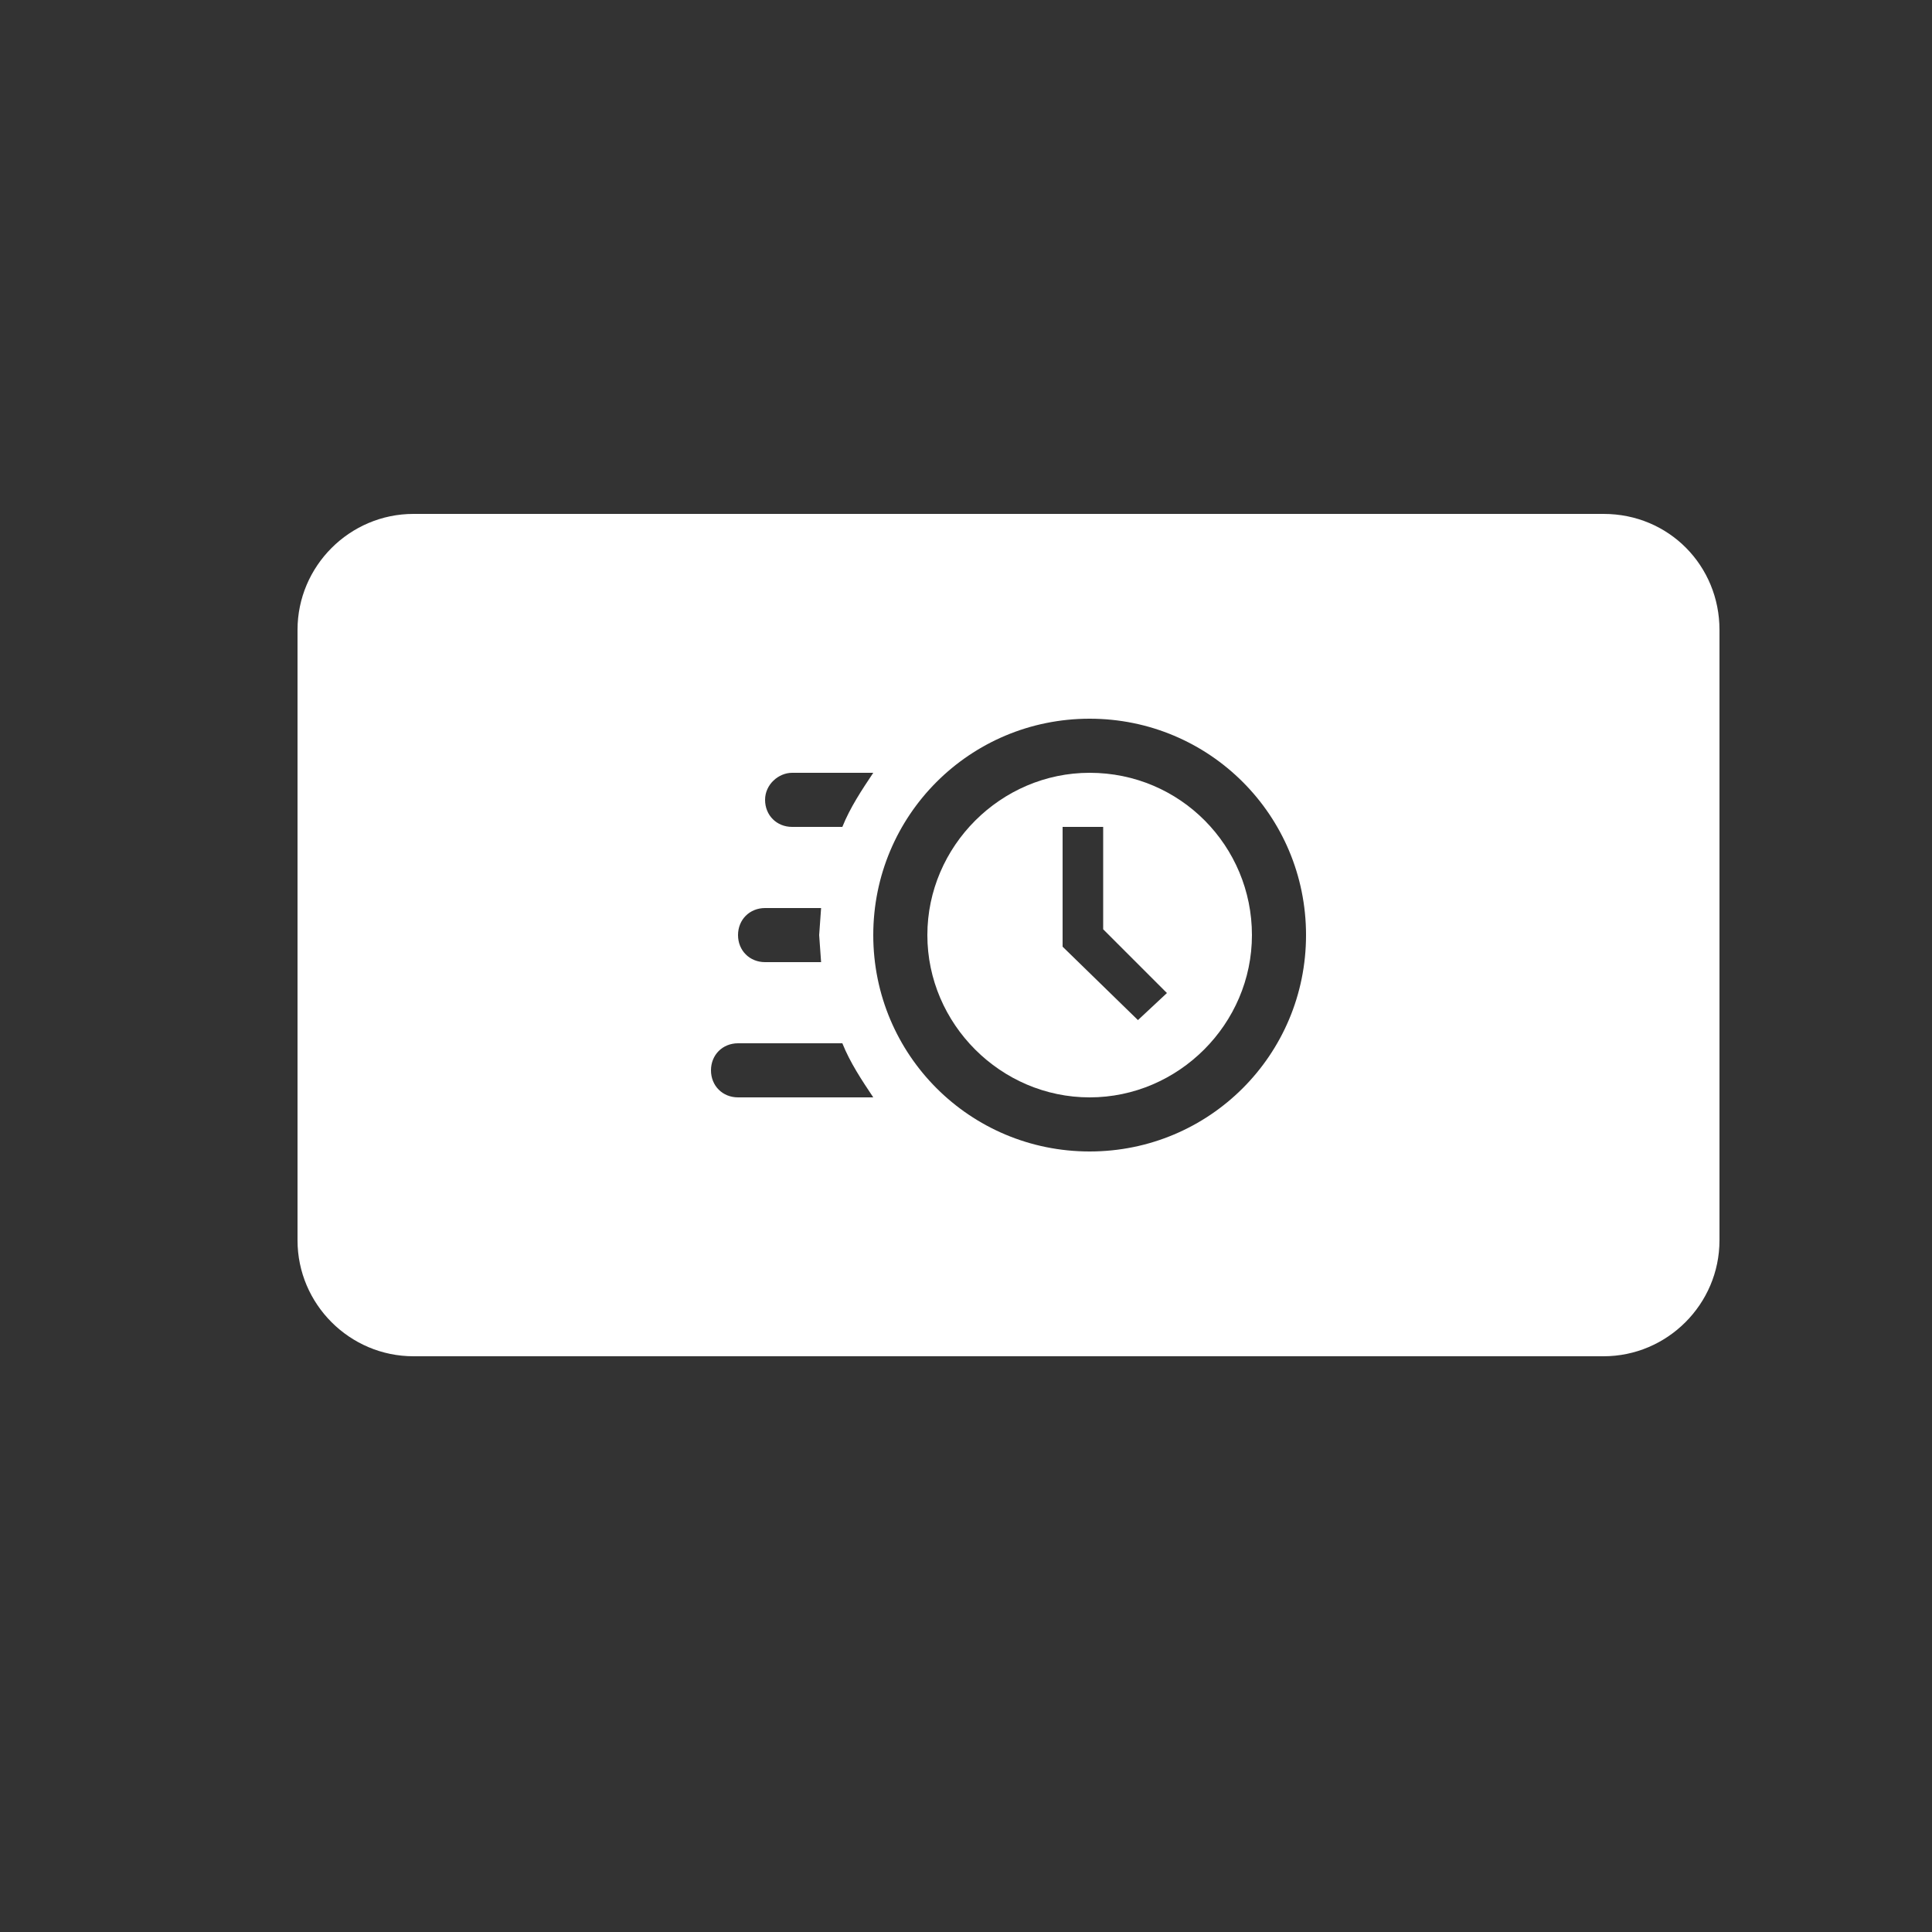 <?xml version="1.0" encoding="utf-8"?>
<!-- Generator: Adobe Illustrator 24.3.0, SVG Export Plug-In . SVG Version: 6.00 Build 0)  -->
<svg version="1.1" id="Слой_1" xmlns="http://www.w3.org/2000/svg" xmlns:xlink="http://www.w3.org/1999/xlink" x="0px" y="0px"
	 viewBox="0 0 100 100" style="enable-background:new 0 0 100 100;" xml:space="preserve">
<rect x="0" y="0" width="100" height="100" fill="#333333" stroke="none"/>
<style type="text/css">
	.st0{fill:#FFFFFF;}
</style>
<g>
	<path class="st0" d="M56.4,40c-4.6,0-8.4,3.8-8.4,8.4c0,4.6,3.8,8.4,8.4,8.4c4.6,0,8.4-3.8,8.4-8.4C64.8,43.8,61.1,40,56.4,40z
		 M58.9,52.8L55,49v-6.2h2.1v5.3l3.3,3.3L58.9,52.8z"/>
	<path class="st0" d="M83,26.6H21.4c-3.3,0-6,2.7-6,6v31.6c0,3.3,2.7,6,6,6H83c3.3,0,6-2.7,6-6V32.6C89,29.3,86.4,26.6,83,26.6z
		 M41,40h4.2c-0.6,0.9-1.2,1.8-1.6,2.8H41c-0.8,0-1.4-0.6-1.4-1.4C39.6,40.6,40.3,40,41,40z M39.6,47h2.9l-0.1,1.4l0.1,1.4h-2.9
		c-0.8,0-1.4-0.6-1.4-1.4C38.2,47.6,38.8,47,39.6,47z M38.2,56.8c-0.8,0-1.4-0.6-1.4-1.4c0-0.8,0.6-1.4,1.4-1.4h5.4
		c0.4,1,1,1.9,1.6,2.8H38.2z M56.4,59.6c-6.2,0-11.2-5-11.2-11.2c0-6.2,5-11.2,11.2-11.2c6.2,0,11.2,5,11.2,11.2
		C67.6,54.6,62.6,59.6,56.4,59.6z"/>
</g>
</svg>
